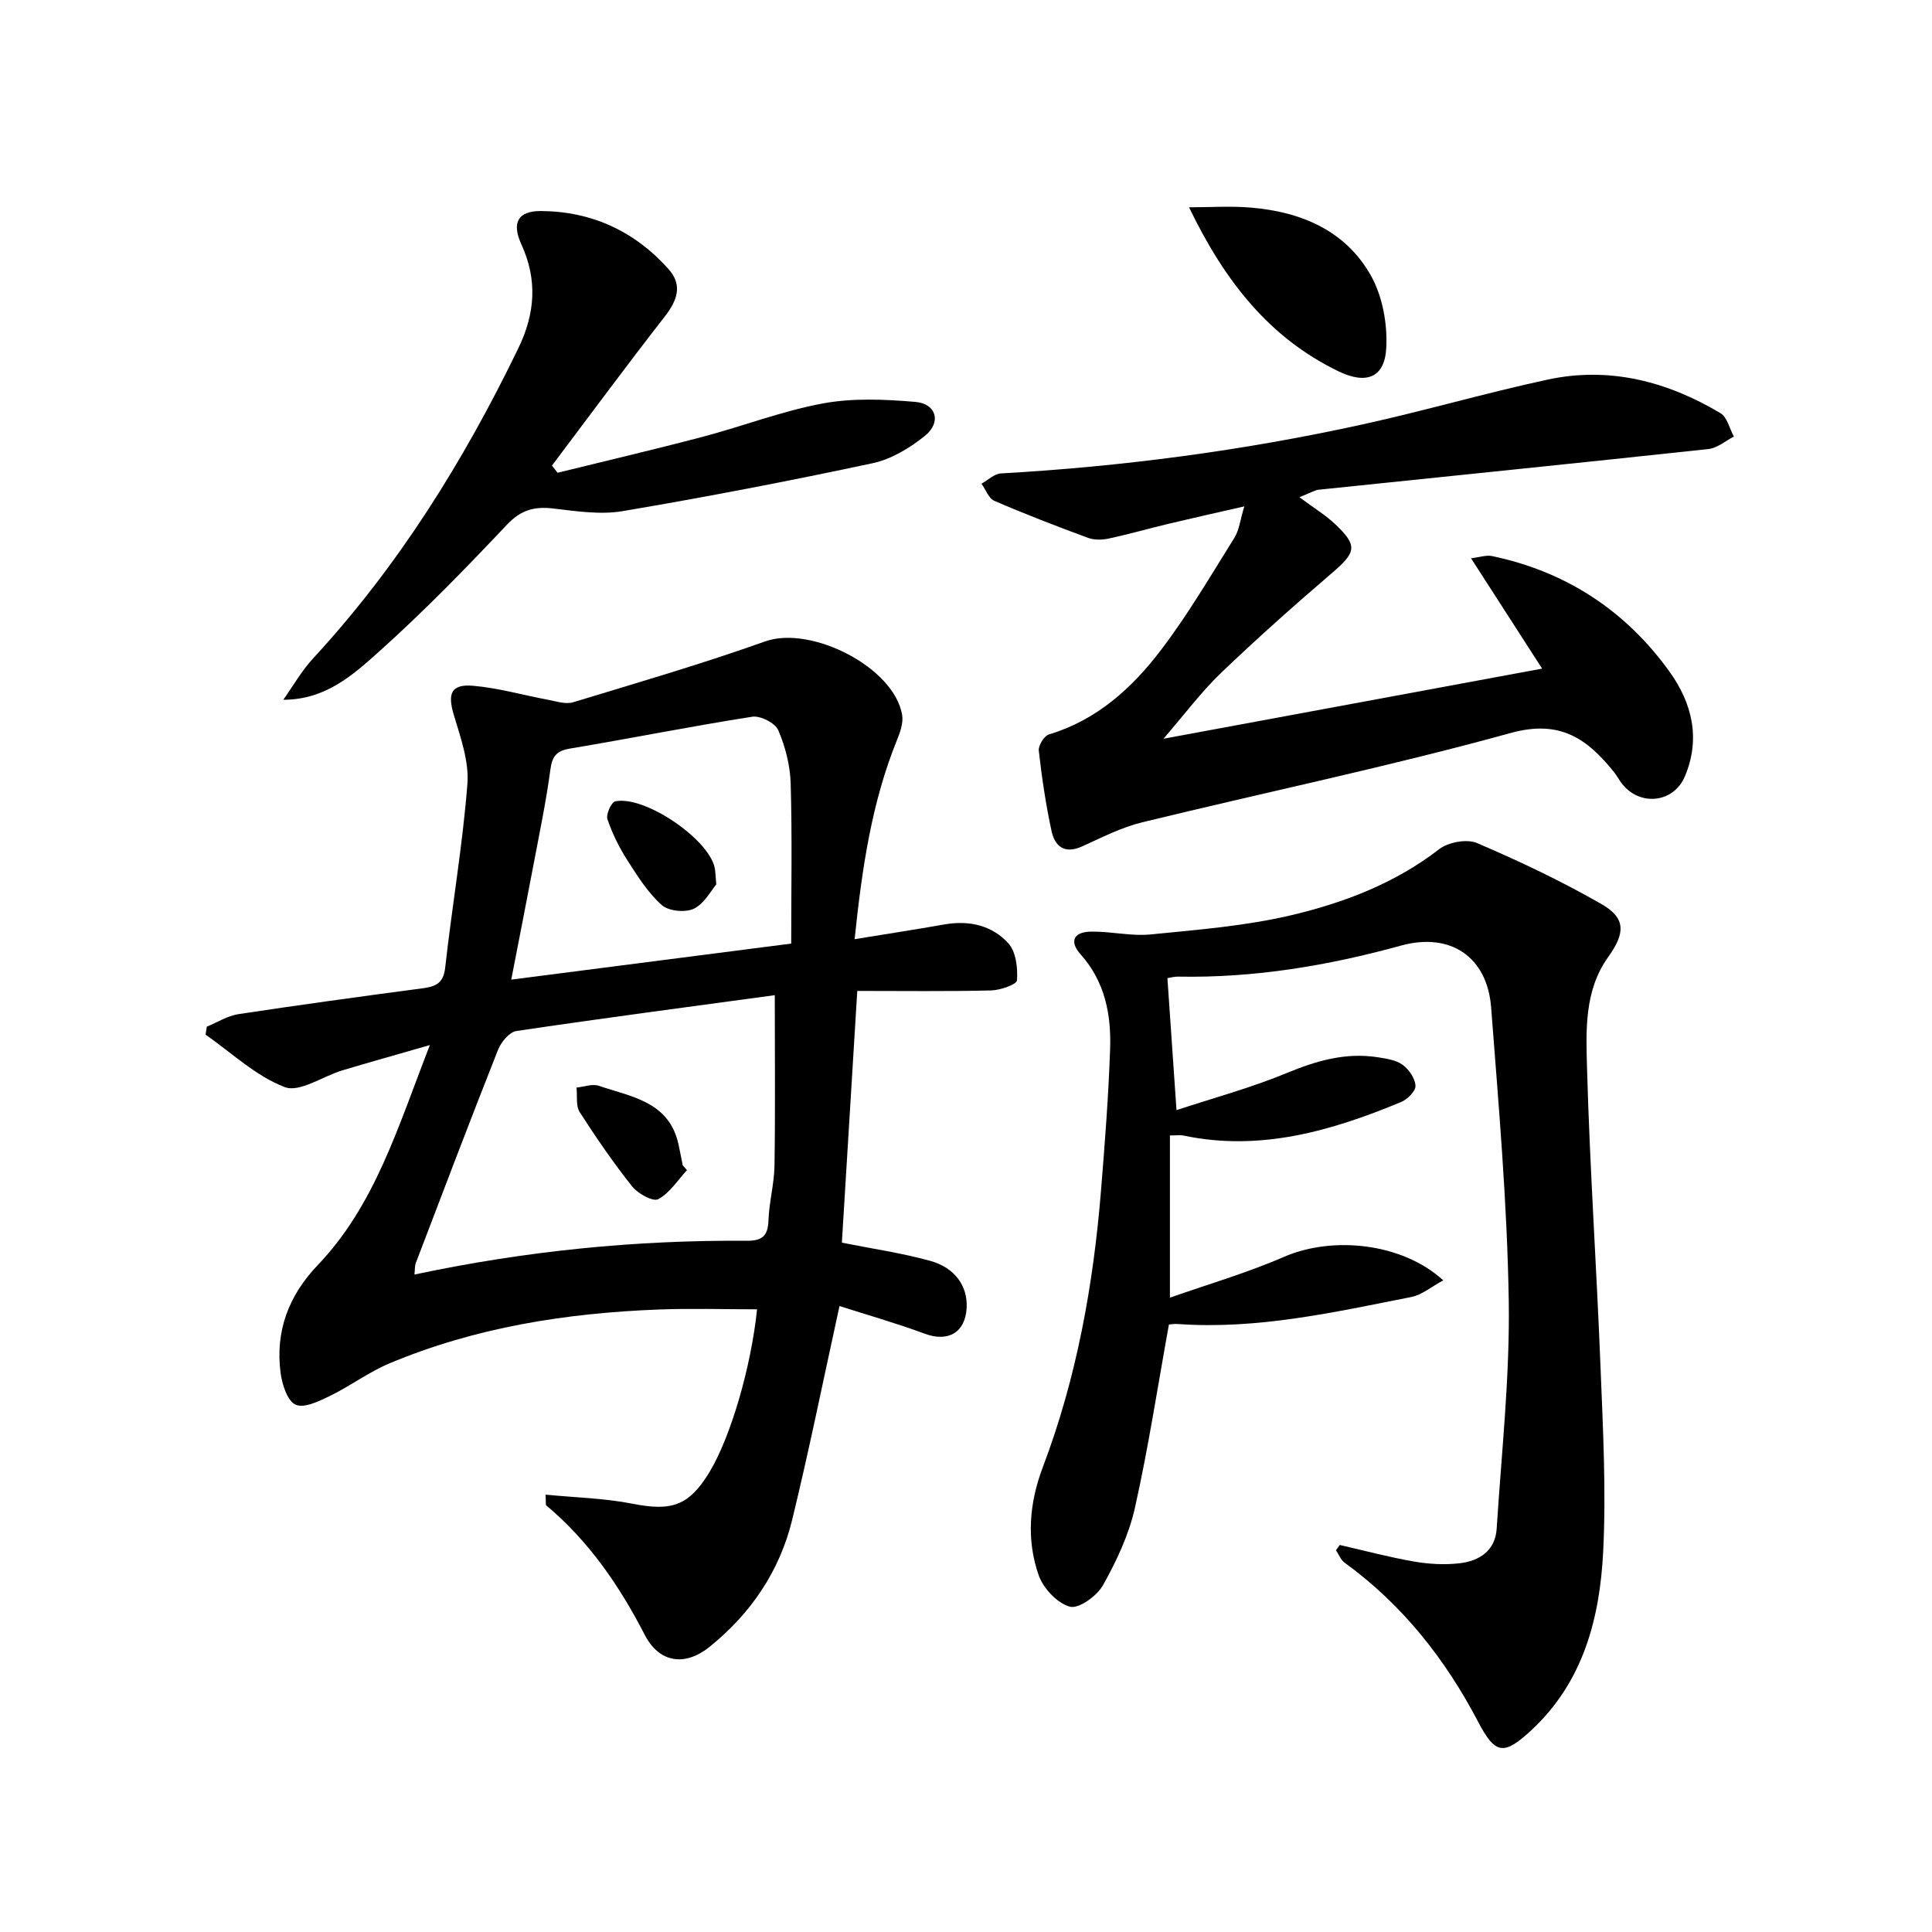 <svg enable-background="new 0 0 400 400" viewBox="0 0 400 400" xmlns="http://www.w3.org/2000/svg"><path d="m173.81 270.4c-3.4 15.51-6.31 29.95-9.8 44.26-2.59 10.64-8.58 19.44-17.09 26.29-5.16 4.16-10.46 3.29-13.42-2.45-5.25-10.18-11.56-19.41-20.39-26.81-.17-.14-.06-.62-.16-2.24 6.14.6 12.2.73 18.05 1.89 8.05 1.58 11.63.44 15.87-6.53 4.34-7.14 8.62-21.61 9.87-33.73-6.81 0-13.59-.22-20.34.04-19.2.73-38 3.69-55.83 11.18-4.24 1.78-8.01 4.64-12.16 6.66-2.27 1.1-5.39 2.66-7.19 1.87-1.72-.75-2.82-4.21-3.13-6.61-1.12-8.6 1.67-15.99 7.68-22.28 11.88-12.43 16.57-28.49 23.23-45.57-6.96 2.01-12.56 3.57-18.13 5.24-4.05 1.22-8.84 4.64-11.92 3.46-5.97-2.27-10.98-7.09-16.39-10.86.09-.55.17-1.1.26-1.65 2.17-.89 4.28-2.24 6.53-2.59 12.64-1.92 25.31-3.65 37.98-5.33 2.72-.36 4.47-.92 4.84-4.29 1.41-12.69 3.61-25.3 4.6-38.02.37-4.71-1.44-9.71-2.84-14.41-1.28-4.3-.55-6.32 3.99-5.94 5.22.44 10.35 1.94 15.54 2.9 1.71.32 3.64.98 5.18.52 13.32-4.04 26.7-7.95 39.8-12.61 9.47-3.36 26.69 5.35 28.34 15.24.27 1.63-.41 3.57-1.07 5.19-5.22 12.88-7.23 26.41-8.77 41.23 6.68-1.09 12.66-2.01 18.62-3.06 5.11-.89 9.86.2 13.23 3.94 1.58 1.75 1.94 5.09 1.77 7.64-.06.85-3.48 2.05-5.38 2.09-9.13.22-18.27.1-27.69.1-1.08 17.7-2.14 35.01-3.19 52.12 6.26 1.25 12.33 2.13 18.2 3.74 5.27 1.44 7.89 5.31 7.63 9.8-.28 5.1-3.88 7.09-8.64 5.32-5.95-2.2-12.1-3.95-17.68-5.74zm-13.4-64.36c-17.73 2.41-35.64 4.77-53.5 7.42-1.45.22-3.16 2.28-3.79 3.87-5.8 14.66-11.4 29.4-17.02 44.13-.25.65-.18 1.43-.29 2.42 22.98-4.88 45.74-7.16 68.74-6.99 3.18.02 4.43-.91 4.55-4.18.13-3.8 1.19-7.57 1.25-11.36.18-11.25.06-22.51.06-35.31zm-54.56-3.22c19.39-2.49 38.08-4.9 57.96-7.46 0-11.25.21-22.21-.11-33.15-.11-3.73-1.1-7.61-2.57-11.04-.64-1.48-3.7-3.04-5.38-2.78-12.63 1.97-25.17 4.49-37.78 6.6-2.9.49-3.67 1.71-4.04 4.49-.88 6.56-2.25 13.06-3.48 19.58-1.47 7.75-3 15.49-4.6 23.76z"/><path d="m277.38 319.87c5.12 1.17 10.21 2.53 15.37 3.43 3.08.53 6.32.72 9.42.36 4.08-.47 7.4-2.56 7.7-7.15 1-15.75 2.75-31.52 2.5-47.25-.32-20.25-2.1-40.49-3.65-60.7-.81-10.49-8.46-15.59-18.64-12.79-15.13 4.17-30.44 6.73-46.17 6.43-.8-.02-1.61.22-2.21.31.6 8.75 1.19 17.31 1.88 27.33 7.68-2.53 15.44-4.62 22.8-7.67 6.15-2.55 12.21-4.31 18.85-3.28 1.78.28 3.79.56 5.17 1.57 1.32.96 2.6 2.83 2.66 4.36.05 1.1-1.7 2.82-3.02 3.36-14.43 5.98-29.15 10.27-45.03 6.92-.61-.13-1.28-.02-2.79-.02v33.59c7.74-2.73 15.9-5.1 23.64-8.46 9.99-4.33 24.37-2.95 32.95 4.87-2.47 1.33-4.42 3.02-6.62 3.45-15.95 3.15-31.88 6.77-48.34 5.59-.79-.06-1.6.1-1.84.12-2.34 12.92-4.26 25.54-7.04 37.96-1.25 5.57-3.81 10.99-6.61 16.01-1.24 2.21-5.02 4.93-6.84 4.44-2.61-.71-5.51-3.78-6.46-6.48-2.61-7.42-1.95-15.05.86-22.45 7-18.47 10.45-37.71 12.04-57.31.79-9.77 1.55-19.56 1.88-29.35.23-7.08-1.09-13.86-6.12-19.48-2.38-2.66-1.46-4.65 2.18-4.7 4.13-.06 8.32.99 12.39.58 9.84-.98 19.81-1.76 29.38-4.05 10.79-2.59 21.22-6.58 30.27-13.58 1.89-1.47 5.74-2.19 7.85-1.29 8.81 3.77 17.53 7.9 25.83 12.67 5.07 2.92 4.84 6.05 1.33 10.94-4.97 6.95-4.59 15.23-4.37 23.06.57 20.6 1.98 41.18 2.79 61.78.5 12.75 1.19 25.56.55 38.28-.7 13.79-4.12 26.98-14.89 36.97-5.71 5.3-7.47 4.98-11.01-1.78-6.8-12.99-15.68-24.24-27.64-32.93-.8-.58-1.2-1.7-1.78-2.57.24-.33.51-.71.78-1.09z"/><path d="m319.28 138.43c-5.11-7.94-9.67-15.01-14.72-22.85 1.78-.2 3.16-.71 4.37-.45 15.31 3.22 27.6 11.26 36.71 23.91 4.71 6.55 6.49 13.91 3.19 21.71-2.32 5.49-9.25 6.24-12.97 1.57-.62-.78-1.07-1.69-1.69-2.46-5.54-6.89-11.14-10.94-21.41-8.1-25.21 6.96-50.88 12.29-76.31 18.5-4.3 1.05-8.36 3.15-12.43 4.99-3.6 1.62-5.62 0-6.31-3.19-1.18-5.48-2.01-11.05-2.64-16.63-.12-1.07 1.1-3.07 2.09-3.37 9.91-2.97 17.18-9.58 23.17-17.43 5.61-7.36 10.31-15.41 15.23-23.27 1.01-1.61 1.21-3.73 2.06-6.52-5.62 1.29-10.55 2.38-15.46 3.55-4.19 1-8.34 2.19-12.55 3.1-1.37.3-3.02.35-4.31-.12-6.54-2.41-13.04-4.92-19.44-7.68-1.17-.51-1.78-2.33-2.65-3.54 1.33-.74 2.63-2.05 4-2.13 25.26-1.43 50.28-4.74 74.98-10.17 12.79-2.81 25.4-6.49 38.2-9.25 12.79-2.76 24.75.34 35.81 6.94 1.4.83 1.88 3.2 2.78 4.85-1.75.89-3.44 2.39-5.27 2.58-26.91 2.9-53.85 5.63-80.77 8.43-.63.07-1.22.46-3.92 1.54 3.04 2.26 5.48 3.73 7.48 5.64 4.66 4.45 4.27 5.77-.78 10.1-7.83 6.71-15.54 13.57-22.98 20.7-4.04 3.87-7.41 8.43-11.86 13.57 26.57-4.91 51.86-9.6 78.4-14.52z"/><path d="m58.65 144.88c2.03-2.86 3.79-5.98 6.15-8.54 17.66-19.11 31.21-40.89 42.51-64.23 3.5-7.23 3.99-14.17.65-21.48-2.07-4.52-.76-6.97 4.09-6.94 10.49.08 19.38 4.2 26.37 12.03 2.96 3.32 1.8 6.49-.79 9.82-7.93 10.17-15.59 20.55-23.35 30.85.39.5.78.99 1.16 1.49 10.02-2.47 20.08-4.82 30.06-7.45 8.33-2.2 16.47-5.35 24.9-6.91 6.2-1.14 12.79-.85 19.13-.31 4.36.37 5.42 4.26 1.95 7.04-3.13 2.51-6.95 4.83-10.8 5.65-17.17 3.67-34.42 6.99-51.74 9.92-4.64.79-9.62.02-14.39-.54-3.91-.46-6.69.28-9.59 3.35-8.57 9.08-17.3 18.06-26.6 26.38-5.34 4.78-11.01 9.87-19.71 9.87z"/><path d="m246.18 42.92c4.27 0 8.56-.3 12.79.06 10.41.87 19.63 4.75 24.88 14.11 2.4 4.29 3.43 10.01 3.16 14.98-.34 6.18-4.18 7.57-9.9 4.8-14.22-6.87-23.5-18.53-30.93-33.95z"/><path d="m142.23 242.27c-1.94 2.09-3.58 4.75-5.96 6.01-1.08.57-4.21-1.15-5.39-2.64-3.9-4.91-7.47-10.11-10.86-15.39-.83-1.3-.47-3.37-.66-5.08 1.54-.15 3.27-.82 4.6-.37 6.73 2.28 14.56 3.25 16.51 12.1.32 1.44.58 2.9.87 4.34.3.34.6.68.89 1.03z"/><path d="m148.3 183.1c-1.07 1.25-2.46 3.98-4.65 5.04-1.76.85-5.25.5-6.66-.77-2.87-2.58-5.03-6.02-7.14-9.33-1.68-2.63-3.1-5.5-4.09-8.45-.33-.99.81-3.51 1.63-3.68 6.07-1.26 19.31 7.77 20.58 13.74.14.65.13 1.32.33 3.45z"/></svg>
